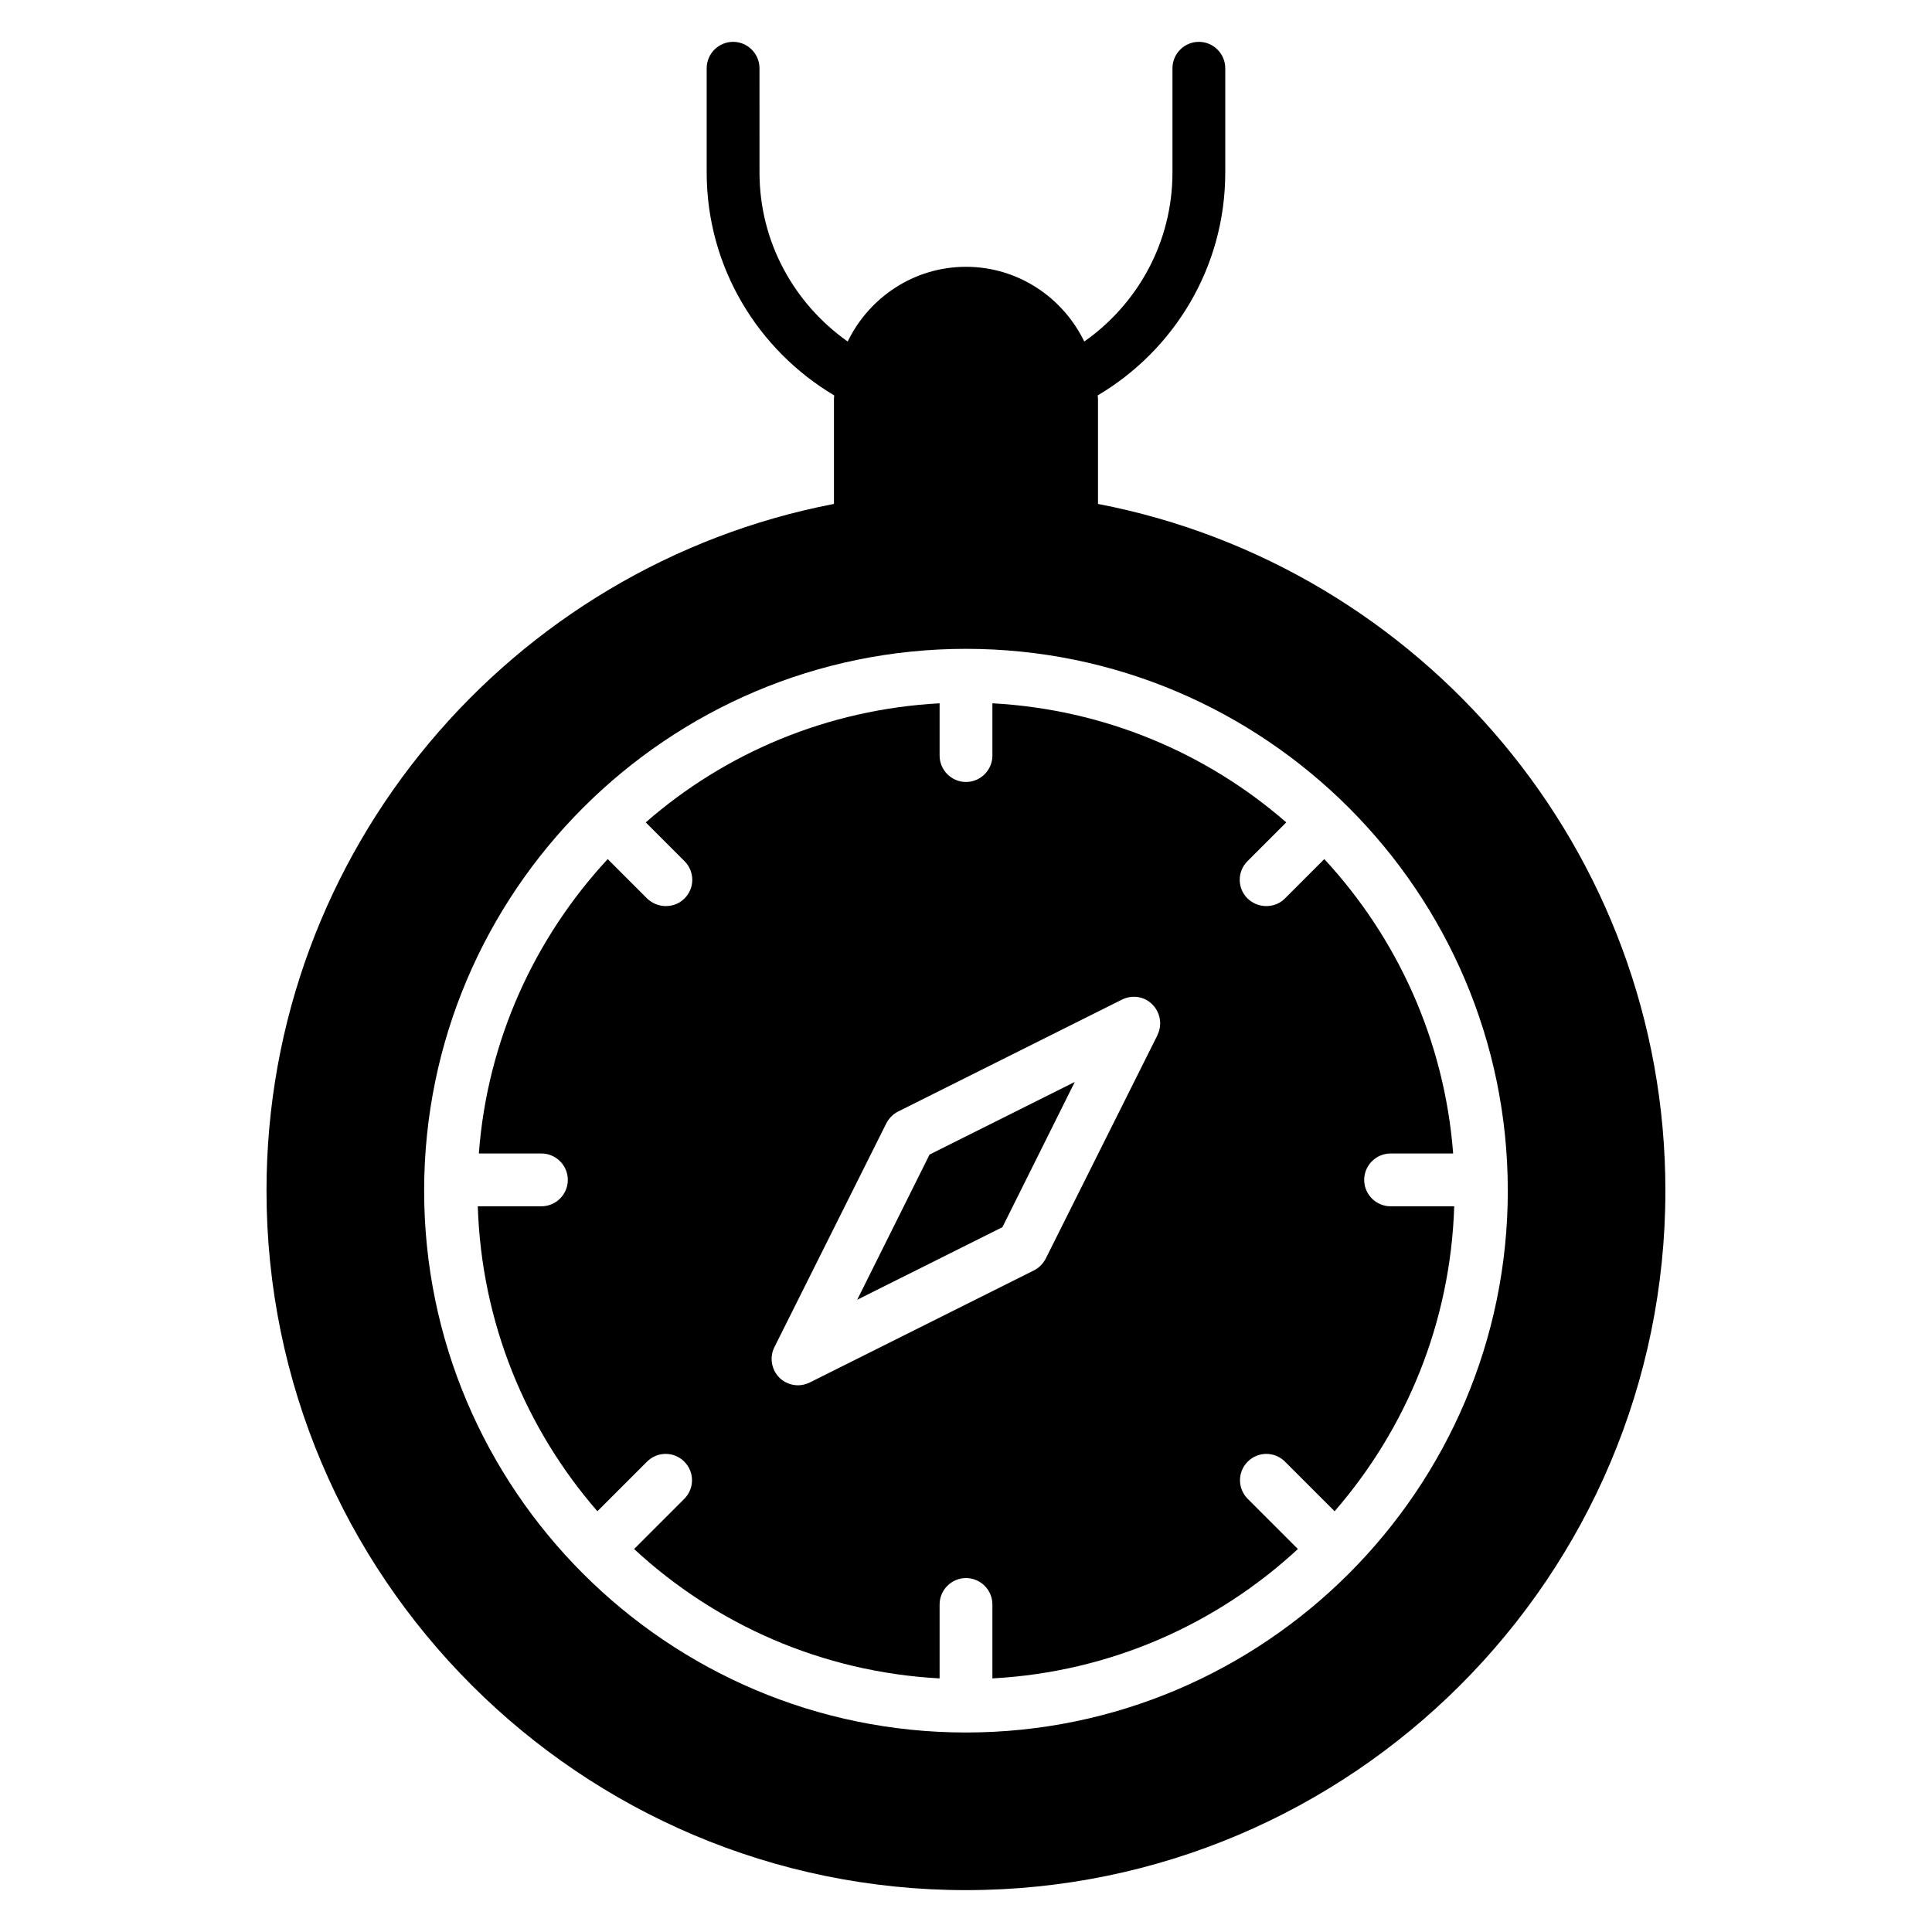 <?xml version="1.0" encoding="UTF-8"?>
<!-- Uploaded to: SVG Repo, www.svgrepo.com, Generator: SVG Repo Mixer Tools -->
<svg fill="#000000" width="800px" height="800px" version="1.1" viewBox="144 144 512 512" xmlns="http://www.w3.org/2000/svg">
 <g>
  <path d="m371.17 488.45 38.488-19.242 19.172-38.484-38.484 19.242z"/>
  <path d="m512.52 463.68c-3.848 0-6.996-3.148-6.996-6.996 0-3.848 3.148-6.996 6.996-6.996h16.582c-2.309-30.02-14.836-57.168-34.148-78.02l-10.426 10.426c-1.398 1.398-3.148 2.027-4.969 2.027-1.82 0-3.57-0.699-4.969-2.027-2.731-2.731-2.731-7.137 0-9.867l10.285-10.285c-21.133-18.402-48.211-29.949-77.879-31.559v13.855c0 3.848-3.148 6.996-6.996 6.996s-6.996-3.148-6.996-6.996v-13.855c-29.738 1.609-56.82 13.156-77.879 31.559l10.285 10.285c2.731 2.731 2.731 7.137 0 9.867-1.398 1.398-3.148 2.027-4.969 2.027s-3.57-0.699-4.969-2.027l-10.426-10.426c-19.312 20.852-31.906 48-34.148 78.02h16.582c3.848 0 6.996 3.148 6.996 6.996 0 3.848-3.148 6.996-6.996 6.996h-16.863c0.98 30.859 12.734 58.988 31.699 80.82l13.156-13.156c2.731-2.731 7.137-2.731 9.867 0 2.731 2.731 2.731 7.137 0 9.867l-13.297 13.297c21.551 19.941 49.75 32.609 80.961 34.285v-19.594c0-3.848 3.148-6.996 6.996-6.996s6.996 3.148 6.996 6.996v19.594c31.207-1.68 59.406-14.344 80.961-34.285l-13.297-13.297c-2.731-2.731-2.731-7.137 0-9.867 2.731-2.731 7.137-2.731 9.867 0l13.156 13.156c18.961-21.832 30.719-49.961 31.699-80.82zm-61.715-45.484-29.668 59.336c-0.699 1.328-1.75 2.449-3.148 3.148l-59.336 29.668c-0.98 0.488-2.098 0.77-3.148 0.77-1.82 0-3.637-0.699-4.969-2.027-2.098-2.098-2.66-5.387-1.328-8.047l29.668-59.336c0.699-1.328 1.75-2.449 3.148-3.148l59.336-29.668c2.731-1.328 5.949-0.84 8.047 1.328 2.098 2.098 2.66 5.387 1.328 8.047z"/>
  <path d="m434.98 277.54v-27.918s-0.07-0.559-0.07-0.84c20.223-11.965 33.797-33.938 33.797-59.059v-27.637c0-3.848-3.148-6.996-6.996-6.996s-6.996 3.148-6.996 6.996v27.641c0 18.473-9.238 34.848-23.371 44.781-5.668-11.688-17.562-19.801-31.348-19.801s-25.68 8.117-31.348 19.801c-14.066-9.938-23.371-26.238-23.371-44.781l-0.004-27.641c0-3.848-3.148-6.996-6.996-6.996s-6.996 3.148-6.996 6.996v27.641c0 25.121 13.645 47.094 33.797 59.059 0 0.281-0.07 0.559-0.07 0.84v27.918c-85.508 16.445-150.38 91.734-150.38 182 0 102.23 83.129 185.36 185.36 185.36 102.23 0 185.36-83.129 185.36-185.36 0-90.266-64.867-165.56-150.38-182zm-34.988 325.59c-79.211 0-143.59-64.445-143.59-143.59s64.445-143.59 143.59-143.59 143.59 64.445 143.59 143.59-64.445 143.59-143.59 143.59z"/>
 </g>
</svg>